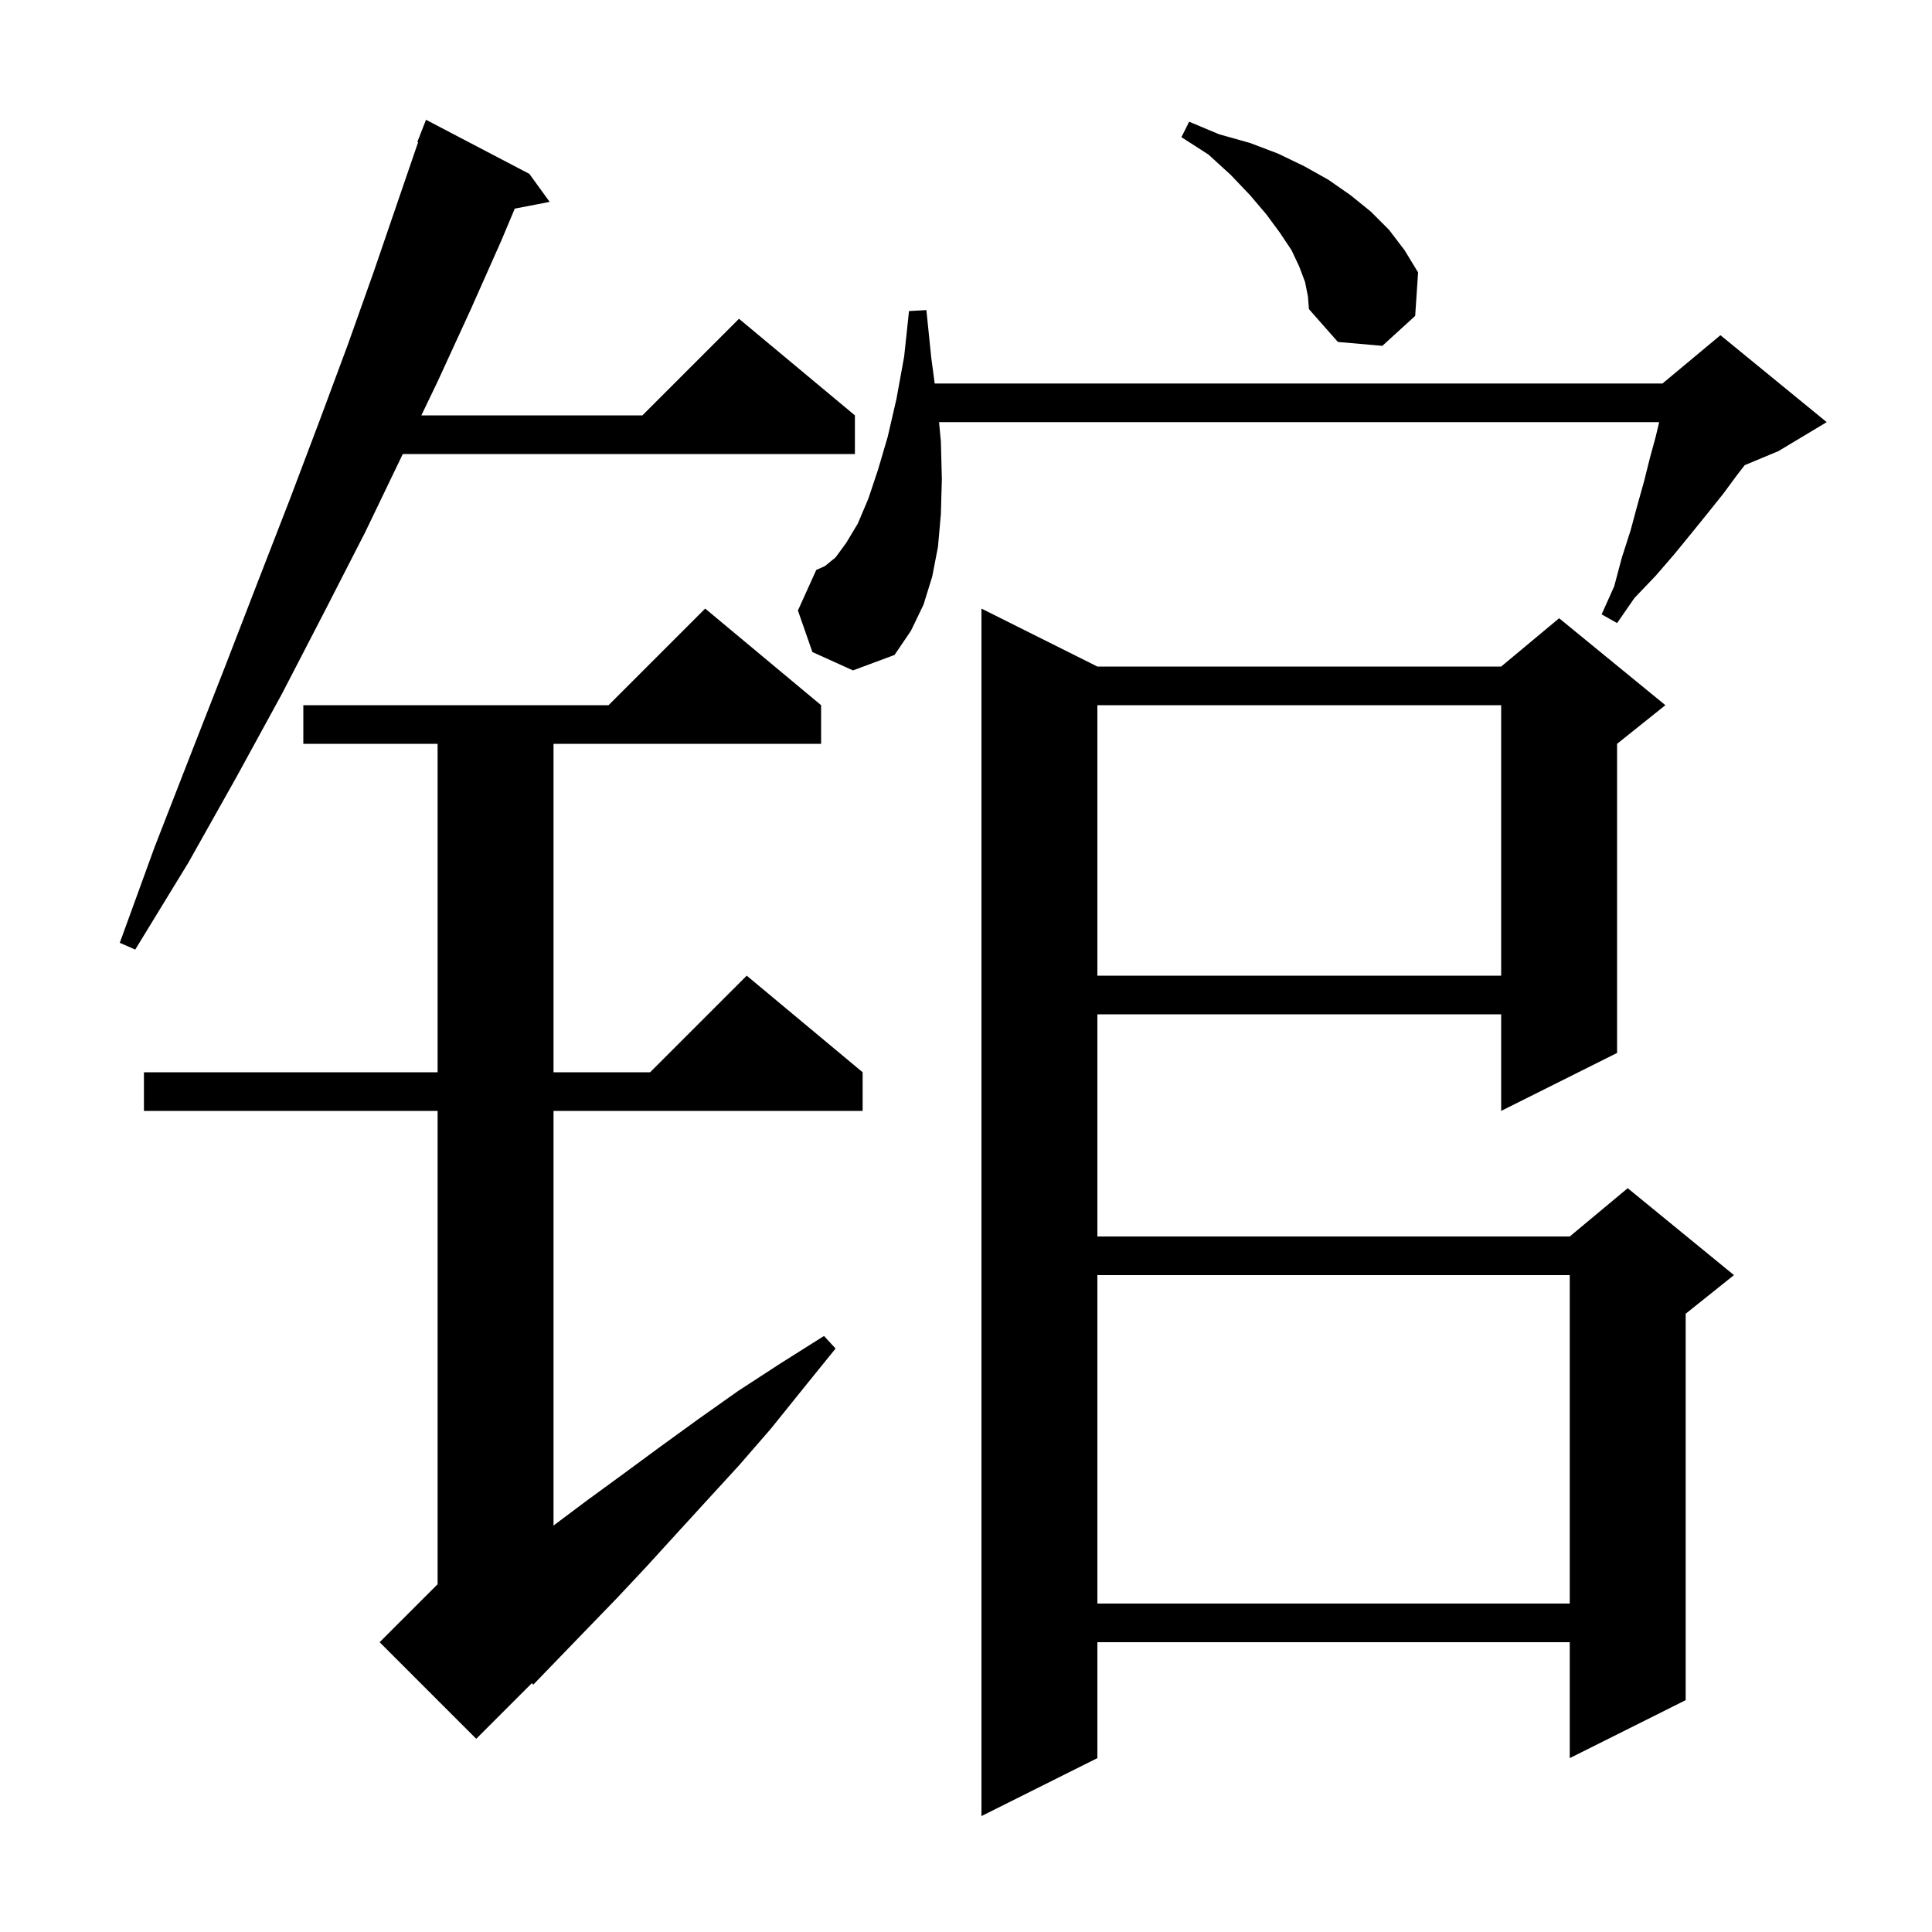 <svg xmlns="http://www.w3.org/2000/svg" xmlns:xlink="http://www.w3.org/1999/xlink" version="1.1" baseProfile="full" viewBox="0 0 200 200" width="200" height="200"><g fill="currentColor"><path d="M 113.6 69.0 L 155.4 69.0 L 161.4 64.0 L 172.4 73.0 L 167.4 77.0 L 167.4 109.0 L 155.4 115.0 L 155.4 105.0 L 113.6 105.0 L 113.6 128.0 L 162.5 128.0 L 168.5 123.0 L 179.5 132.0 L 174.5 136.0 L 174.5 176.0 L 162.5 182.0 L 162.5 170.0 L 113.6 170.0 L 113.6 182.0 L 101.6 188.0 L 101.6 63.0 Z M 85.0 73.0 L 85.0 77.0 L 57.3 77.0 L 57.3 111.0 L 67.3 111.0 L 77.3 101.0 L 89.3 111.0 L 89.3 115.0 L 57.3 115.0 L 57.3 157.925 L 60.8 155.3 L 64.5 152.6 L 68.3 149.8 L 72.3 146.9 L 76.4 144.0 L 80.7 141.2 L 85.3 138.3 L 86.5 139.6 L 83.1 143.8 L 79.8 147.9 L 76.5 151.7 L 73.2 155.3 L 70.0 158.8 L 66.9 162.2 L 63.9 165.4 L 60.9 168.5 L 58.0 171.5 L 55.2 174.4 L 55.059 174.241 L 49.3 180.0 L 39.3 170.0 L 45.3 164.0 L 45.3 115.0 L 14.9 115.0 L 14.9 111.0 L 45.3 111.0 L 45.3 77.0 L 31.4 77.0 L 31.4 73.0 L 63.0 73.0 L 73.0 63.0 Z M 113.6 132.0 L 113.6 166.0 L 162.5 166.0 L 162.5 132.0 Z M 113.6 73.0 L 113.6 101.0 L 155.4 101.0 L 155.4 73.0 Z M 54.8 18.0 L 56.9 20.9 L 53.288 21.597 L 51.9 24.9 L 48.7 32.1 L 45.3 39.5 L 43.618 43.0 L 66.5 43.0 L 76.5 33.0 L 88.5 43.0 L 88.5 47.0 L 41.696 47.0 L 41.6 47.2 L 37.8 55.1 L 33.6 63.3 L 29.2 71.8 L 24.5 80.4 L 19.5 89.3 L 14.0 98.3 L 12.4 97.6 L 16.0 87.7 L 19.7 78.2 L 23.3 69.0 L 26.7 60.2 L 30.0 51.7 L 33.1 43.5 L 36.0 35.7 L 38.7 28.1 L 41.2 20.8 L 43.283 14.724 L 43.2 14.7 L 44.1 12.4 Z M 84.1 67.5 L 82.6 63.2 L 84.5 59.0 L 85.4 58.6 L 86.5 57.7 L 87.6 56.2 L 88.8 54.2 L 89.9 51.6 L 90.9 48.6 L 91.9 45.2 L 92.8 41.3 L 93.6 36.9 L 94.1 32.2 L 95.9 32.1 L 96.4 37.0 L 96.76 39.7 L 172.1 39.7 L 178.1 34.7 L 189.1 43.7 L 184.1 46.7 L 180.615 48.152 L 179.8 49.2 L 178.4 51.1 L 176.8 53.1 L 175.1 55.2 L 173.3 57.4 L 171.4 59.6 L 169.2 61.9 L 167.4 64.5 L 165.8 63.6 L 167.1 60.7 L 167.9 57.7 L 168.8 54.9 L 169.5 52.3 L 170.2 49.8 L 170.8 47.4 L 171.4 45.2 L 171.757 43.7 L 97.21 43.7 L 97.4 45.7 L 97.5 49.6 L 97.4 53.2 L 97.1 56.6 L 96.5 59.7 L 95.6 62.6 L 94.3 65.3 L 92.6 67.8 L 88.3 69.4 Z M 135.1 29.2 L 134.5 27.6 L 133.7 25.9 L 132.5 24.1 L 131.1 22.2 L 129.4 20.2 L 127.4 18.1 L 125.1 16.0 L 122.3 14.2 L 123.1 12.6 L 126.2 13.9 L 129.4 14.8 L 132.3 15.9 L 135.0 17.2 L 137.5 18.6 L 139.8 20.2 L 141.9 21.9 L 143.8 23.8 L 145.4 25.9 L 146.8 28.2 L 146.5 32.7 L 143.1 35.8 L 138.5 35.4 L 135.5 32.0 L 135.4 30.7 Z "/></g></svg>
